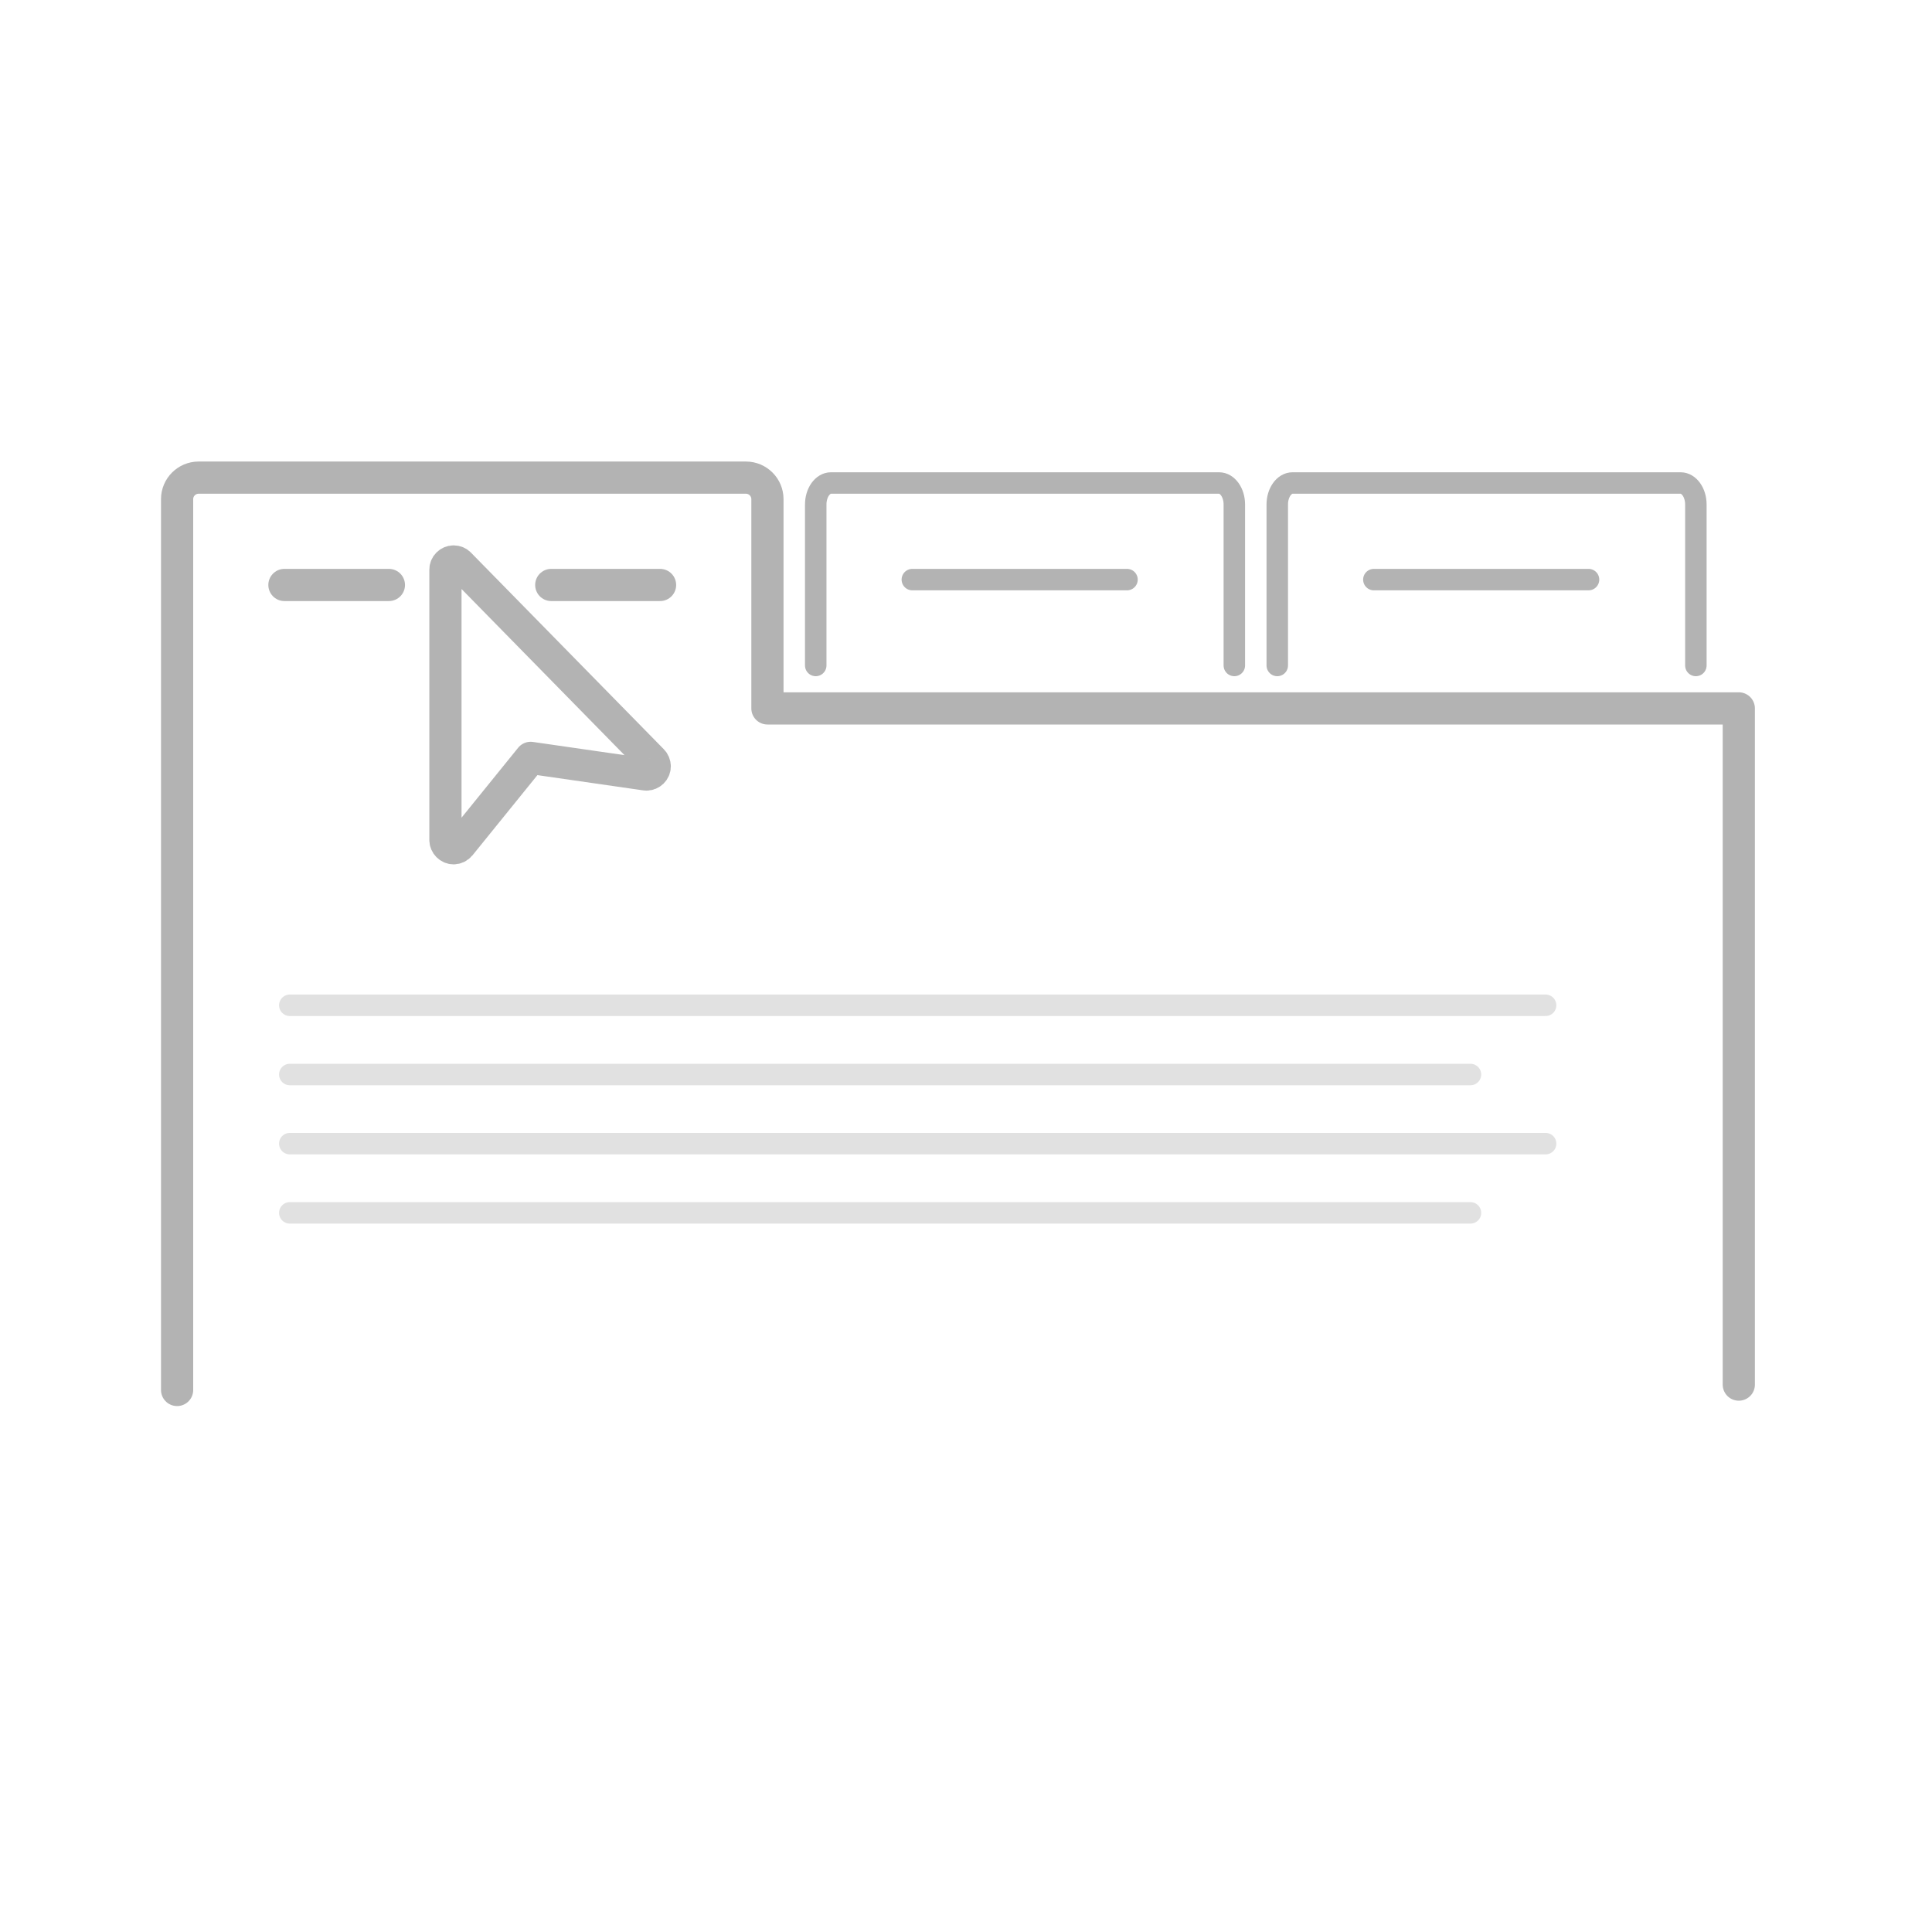 <?xml version="1.0" encoding="UTF-8" standalone="no"?>
<!DOCTYPE svg PUBLIC "-//W3C//DTD SVG 1.1//EN" "http://www.w3.org/Graphics/SVG/1.1/DTD/svg11.dtd">
<svg width="100%" height="100%" viewBox="0 0 180 180" version="1.1" xmlns="http://www.w3.org/2000/svg" xmlns:xlink="http://www.w3.org/1999/xlink" xml:space="preserve" xmlns:serif="http://www.serif.com/" style="fill-rule:evenodd;clip-rule:evenodd;stroke-linecap:round;stroke-linejoin:round;">
    <g id="Group_11" transform="matrix(1,0,0,1,-5003,-1114)">
        <g id="Rectangle_40" transform="matrix(1,0,0,1,5003,1114)">
            <rect x="0" y="0" width="180" height="180" style="fill:none;"/>
        </g>
        <path id="Path_14" d="M5044.5,1167.07L5044.5,1192.26C5044.5,1192.26 5044.5,1192.26 5044.5,1192.26C5044.5,1192.68 5044.85,1193.03 5045.26,1193.03C5045.49,1193.03 5045.71,1192.92 5045.86,1192.74L5052.44,1184.61L5063.12,1186.15C5063.16,1186.16 5063.2,1186.16 5063.23,1186.16C5063.65,1186.16 5064,1185.82 5064,1185.4C5064,1185.2 5063.92,1185 5063.78,1184.86L5045.81,1166.54C5045.67,1166.39 5045.47,1166.31 5045.26,1166.31C5044.85,1166.31 5044.5,1166.65 5044.5,1167.07C5044.5,1167.07 5044.5,1167.07 5044.5,1167.07Z" style="fill:none;stroke:rgb(179,179,179);stroke-width:3px;"/>
        <g id="Line_34" transform="matrix(1,0,0,1,5054.36,1168.5)">
            <path d="M0,0L10.136,0" style="fill:none;stroke:rgb(179,179,179);stroke-width:3px;"/>
        </g>
        <g id="Line_35" transform="matrix(1,0,0,1,5088,1168)">
            <path d="M0,0L20,0" style="fill:none;stroke:rgb(179,179,179);stroke-width:2px;"/>
        </g>
        <g id="Line_36" transform="matrix(1,0,0,1,5029.5,1168.5)">
            <path d="M0,0L9.732,0" style="fill:none;stroke:rgb(179,179,179);stroke-width:3px;"/>
        </g>
        <path id="Path_15" d="M5019.5,1243.5L5019.5,1160.5C5019.5,1159.4 5020.4,1158.5 5021.5,1158.5L5072.5,1158.5C5073.6,1158.5 5074.5,1159.4 5074.5,1160.5L5074.5,1180L5165,1180L5165,1243" style="fill:none;stroke:rgb(179,179,179);stroke-width:3px;"/>
        <path id="Path_16" d="M5079,1176L5079,1161C5079,1159.9 5079.64,1159 5080.42,1159L5116.58,1159C5117.36,1159 5118,1159.9 5118,1161L5118,1176" style="fill:none;stroke:rgb(179,179,179);stroke-width:2px;"/>
        <g id="Line_37" transform="matrix(1,0,0,1,5131,1168)">
            <path d="M0,0L20,0" style="fill:none;stroke:rgb(179,179,179);stroke-width:2px;"/>
        </g>
        <path id="Path_17" d="M5122,1176L5122,1161C5122,1159.9 5122.64,1159 5123.42,1159L5159.58,1159C5160.36,1159 5161,1159.9 5161,1161L5161,1176" style="fill:none;stroke:rgb(179,179,179);stroke-width:2px;"/>
        <g id="Line_38" transform="matrix(1,0,0,1,5030,1207.66)">
            <path d="M0,0L117,0" style="fill:none;stroke:rgb(225,225,225);stroke-width:2px;"/>
        </g>
        <g id="Line_39" transform="matrix(1,0,0,1,5030,1214.11)">
            <path d="M0,0L110,0" style="fill:none;stroke:rgb(225,225,225);stroke-width:2px;"/>
        </g>
        <g id="Line_40" transform="matrix(1,0,0,1,5030,1227)">
            <path d="M0,0L110,0" style="fill:none;stroke:rgb(225,225,225);stroke-width:2px;"/>
        </g>
        <g id="Line_41" transform="matrix(1,0,0,1,5030,1220.55)">
            <path d="M0,0L117,0" style="fill:none;stroke:rgb(225,225,225);stroke-width:2px;"/>
        </g>
    </g>
</svg>
